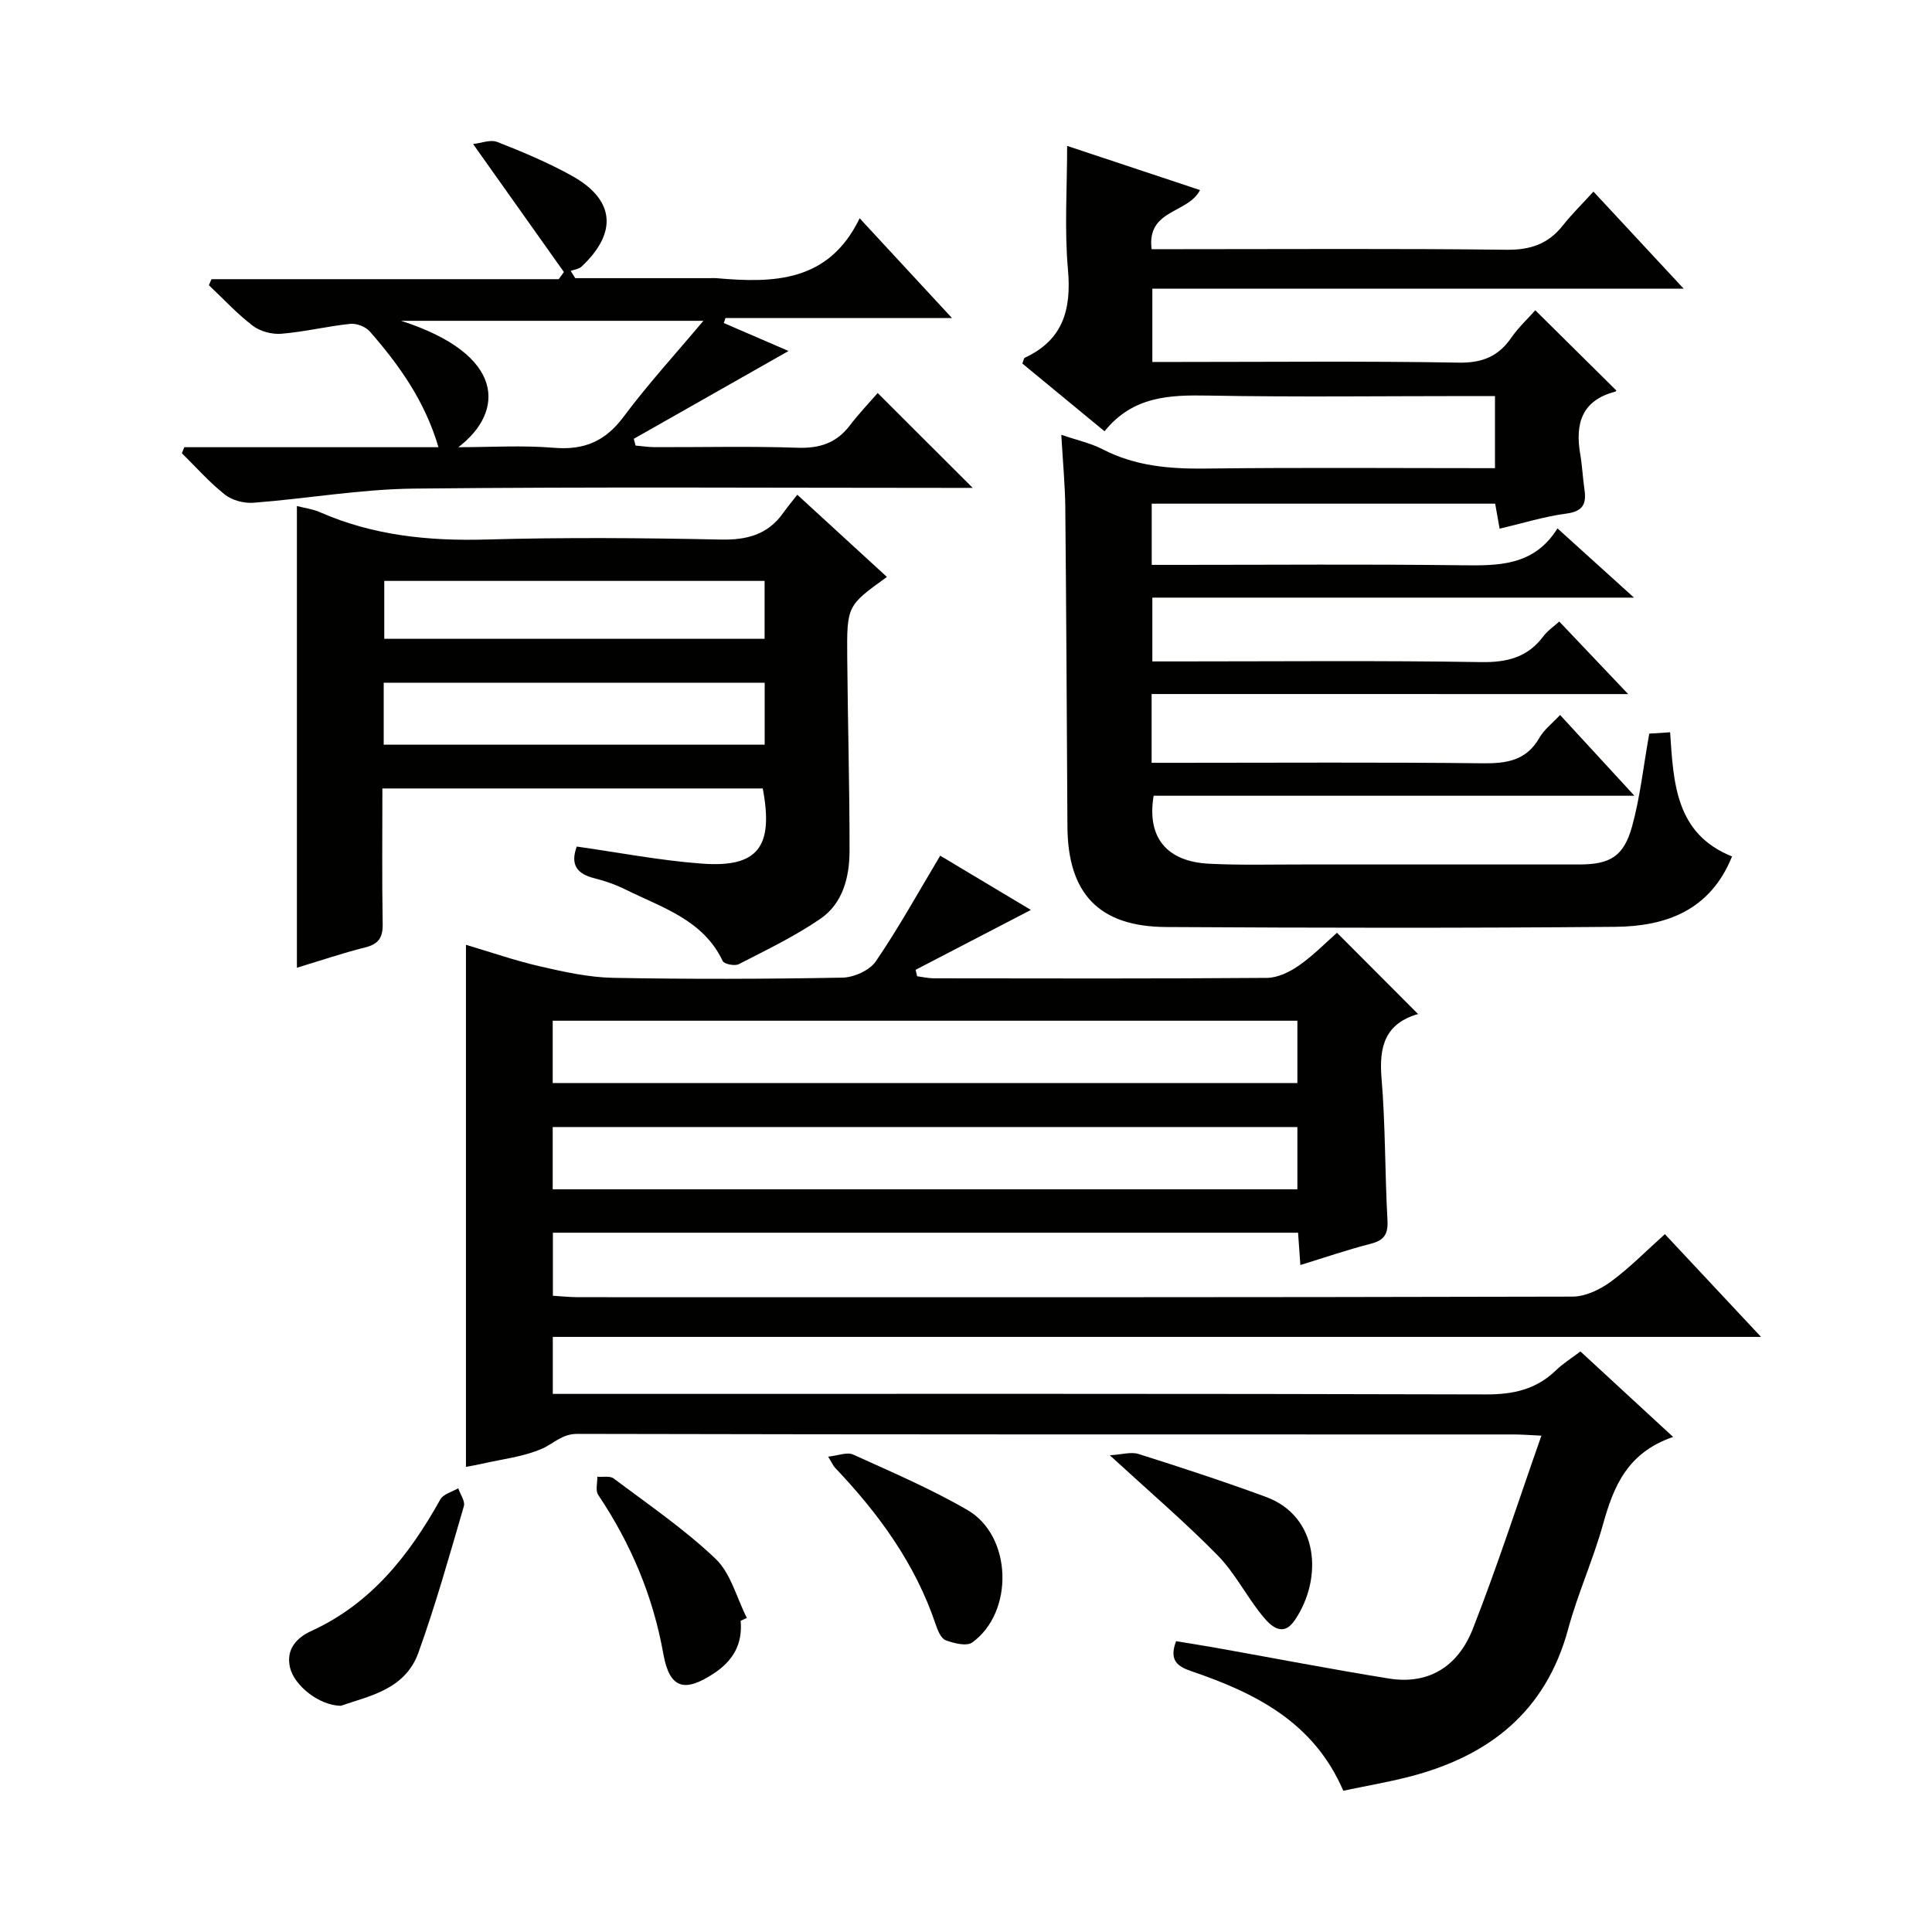 <svg enable-background="new 0 0 400 400" viewBox="0 0 400 400" xmlns="http://www.w3.org/2000/svg"><g fill="#010100"><path d="m346.4 297.5c-9.53 3.28-12.34 10.31-14.51 18.09-2.05 7.34-5.24 14.37-7.23 21.72-4.65 17.15-16.46 26.32-32.92 30.55-4.46 1.14-9.01 1.92-13.63 2.89-6.14-14.26-18.25-20.24-31.43-24.74-2.9-.99-4.68-2.24-3.19-6.22 2.64.44 5.48.87 8.31 1.38 11.92 2.12 23.81 4.43 35.76 6.35 7.86 1.27 14.17-2.13 17.38-10.3 5.08-12.95 9.35-26.21 14.19-39.98-2.48-.12-4.05-.25-5.62-.25-64.65-.01-129.3.03-193.96-.12-3.23-.01-4.9 2.01-7.31 3.06-3.89 1.7-8.31 2.17-12.52 3.14-1.12.26-2.25.44-3.25.63 0-35.86 0-71.6 0-108.09 5.1 1.51 10.17 3.28 15.36 4.47 4.96 1.14 10.05 2.27 15.1 2.37 15.82.3 31.66.25 47.48-.04 2.39-.04 5.65-1.51 6.93-3.39 4.72-6.91 8.78-14.28 13.32-21.86 5.6 3.35 12.11 7.25 18.77 11.23-8.16 4.24-16.01 8.32-23.86 12.4.1.44.2.89.31 1.33 1.15.15 2.3.43 3.44.43 22.99.03 45.99.09 68.98-.09 2.23-.02 4.72-1.22 6.62-2.55 2.98-2.08 5.56-4.74 7.89-6.79 5.66 5.68 11.14 11.17 16.85 16.89.28-.59.21-.14.02-.09-6.89 1.95-8.2 6.71-7.65 13.28.82 9.77.69 19.62 1.23 29.42.16 2.89-.67 4.17-3.47 4.89-4.81 1.23-9.51 2.85-14.56 4.4-.17-2.34-.32-4.4-.48-6.69-51.44 0-102.69 0-154.28 0v13.05c1.67.1 3.42.29 5.17.3 68.65.02 137.3.05 205.95-.12 2.65-.01 5.65-1.45 7.88-3.07 3.87-2.83 7.27-6.32 11.23-9.86 6.46 6.91 12.79 13.67 19.9 21.27-83.92 0-166.88 0-250.15 0v11.8h6.25c62.32 0 124.64-.07 186.96.11 5.68.02 10.42-1.05 14.5-5.01 1.41-1.37 3.13-2.43 5.05-3.89 6.14 5.65 12.16 11.21 19.19 17.7zm-231.97-73.27h154.18c0-4.59 0-8.82 0-12.9-51.6 0-102.81 0-154.18 0zm0 22h154.18c0-4.6 0-8.82 0-12.89-51.6 0-102.81 0-154.18 0z"/><path d="m238.43 143.69v14.24h5.57c21 0 42-.14 63 .1 5.04.06 9.06-.6 11.75-5.33.94-1.65 2.6-2.9 4.25-4.67 5.05 5.49 9.86 10.72 15.39 16.72-33.75 0-66.7 0-99.54 0-1.46 8.65 2.72 13.66 11.54 14.08 6.49.32 13 .14 19.5.15 19 .01 38 .01 57 0 6.41 0 9.27-1.61 11.01-7.86 1.67-6.03 2.33-12.35 3.56-19.23.91-.06 2.44-.16 4.32-.28.7 10.58 1.15 21.03 12.82 25.71-4.53 11.24-13.76 14.48-24.21 14.57-30.99.27-61.98.22-92.97.04-13.9-.08-20.34-6.93-20.42-20.81-.13-22-.23-43.99-.44-65.98-.05-4.8-.52-9.6-.83-15.12 3.24 1.11 6.1 1.73 8.62 3.03 6.74 3.47 13.84 4.05 21.28 3.96 19.82-.24 39.65-.08 59.89-.08 0-4.93 0-9.63 0-14.93-1.78 0-3.56 0-5.34 0-18 0-36 .23-54-.1-8.06-.15-15.64.12-21.5 7.39-5.95-4.9-11.52-9.5-17.02-14.03.27-.65.31-1.1.52-1.2 7.91-3.67 9.66-9.95 8.93-18.21-.75-8.39-.17-16.9-.17-25.64 8.78 2.92 18.12 6.02 27.51 9.14-2.46 4.9-11.08 3.94-10.02 12.24h5.98c22.5 0 45-.15 67.5.12 4.95.06 8.64-1.2 11.66-5.03 1.85-2.34 3.99-4.44 6.34-7.01 6.35 6.83 12.17 13.09 18.68 20.1-37.19 0-73.4 0-110.01 0v15.17h5.48c19.33 0 38.67-.2 58 .14 4.9.08 8.18-1.32 10.87-5.2 1.5-2.16 3.48-4 4.94-5.64 5.67 5.61 11.18 11.07 16.75 16.58.13-.17-.01.22-.25.28-6.86 1.8-8.28 6.59-7.21 12.86.42 2.45.53 4.95.89 7.42.43 2.97-.33 4.5-3.74 4.95-4.57.6-9.03 2-13.83 3.13-.34-1.91-.61-3.45-.92-5.18-23.69 0-47.27 0-71.11 0v12.67h5.5c19.5 0 39-.16 58.5.08 7.69.09 15.09.24 20.01-7.63 5.33 4.83 10.24 9.27 15.84 14.33-33.61 0-66.47 0-99.72 0v13.21h5.5c20.83 0 41.67-.2 62.5.14 5.44.09 9.69-.96 12.98-5.37.86-1.15 2.12-1.99 3.27-3.03 4.87 5.13 9.54 10.05 14.26 15.02-32.39-.01-65.23-.01-98.66-.01z"/><path d="m79.17 163.24c0 9.77-.1 18.92.06 28.07.05 2.84-.88 4.16-3.65 4.85-4.64 1.16-9.18 2.71-14.11 4.2 0-32.05 0-63.67 0-95.59 1.63.42 3.29.62 4.76 1.27 11.03 4.85 22.56 6 34.52 5.66 16.15-.46 32.33-.33 48.49.01 5.44.11 9.73-1.02 12.92-5.52.87-1.23 1.84-2.38 2.91-3.76 6.55 6.01 12.54 11.49 18.56 17.02-8.24 5.94-8.31 5.94-8.22 16.68.11 13.31.49 26.63.48 39.94 0 5.45-1.34 10.95-6.07 14.18-5.29 3.62-11.14 6.43-16.86 9.37-.83.43-3.03-.01-3.33-.65-4.05-8.53-12.48-11.02-19.99-14.74-2.07-1.03-4.3-1.83-6.55-2.39-3.58-.89-5.08-2.75-3.68-6.57 8.6 1.21 17.2 2.89 25.87 3.53 11.65.87 14.93-3.44 12.64-15.56-26 0-52.08 0-78.75 0zm.27-9.06h78.88c0-4.5 0-8.59 0-12.83-26.44 0-52.59 0-78.88 0zm78.86-33.91c-26.49 0-52.54 0-78.74 0v11.99h78.74c0-4.08 0-7.83 0-11.99z"/><path d="m38.16 92.59h26.43 26.19c-2.81-9.56-8.14-17.02-14.23-23.98-.86-.98-2.74-1.7-4.04-1.56-4.77.5-9.48 1.66-14.26 2.05-1.95.16-4.39-.49-5.92-1.66-3.26-2.49-6.08-5.56-9.08-8.39.18-.42.36-.83.54-1.25h71.89c.36-.49.71-.98 1.07-1.48-6.07-8.55-12.14-17.11-18.8-26.5 1.59-.17 3.58-.99 5.03-.42 5.25 2.06 10.49 4.26 15.41 6.99 8.91 4.95 9.53 11.75 2.01 18.81-.55.51-1.49.61-2.25.89.32.5.64 1 .95 1.5h27.82c.5 0 1-.04 1.5.01 11.83 1.04 23.18.81 29.56-12.41 6.62 7.15 12.52 13.53 19.12 20.66-16.39 0-31.64 0-46.9 0-.11.34-.23.69-.34 1.03 4.52 1.95 9.05 3.91 13.4 5.79-10.88 6.17-21.46 12.17-32.04 18.18.12.47.25.93.37 1.4 1.34.11 2.67.33 4.01.33 9.83.03 19.67-.22 29.49.12 4.57.16 8.05-.95 10.84-4.59 1.91-2.5 4.1-4.79 5.78-6.74 6.98 6.96 13.27 13.24 19.68 19.64-1.26 0-3 0-4.74 0-36.99 0-73.99-.24-110.98.15-11.07.12-22.11 2.08-33.18 2.93-1.95.15-4.41-.49-5.92-1.68-3.22-2.54-5.97-5.68-8.91-8.57.17-.43.34-.84.5-1.25zm56.73 0c6.6 0 13.23-.43 19.79.12 6.24.52 10.63-1.33 14.41-6.4 4.98-6.69 10.65-12.87 16.54-19.89-21.29 0-41.29 0-62.59 0 21.69 6.98 21.49 18.84 11.85 26.17z"/><path d="m70.56 353.17c-4.6-.09-9.67-4.26-10.52-7.94-.88-3.8 1.43-6.18 4.39-7.54 12.44-5.69 20.3-15.72 26.74-27.26.62-1.11 2.44-1.55 3.7-2.3.42 1.25 1.47 2.67 1.17 3.71-2.97 10.16-5.83 20.37-9.41 30.32-2.77 7.73-10.38 9.01-16.07 11.01z"/><path d="m171.46 301.58c2.11-.22 3.93-.99 5.15-.44 8.01 3.64 16.15 7.11 23.73 11.52 9.23 5.37 9.64 21.12.96 27.39-1.17.84-3.81.19-5.51-.46-.98-.37-1.66-2.05-2.07-3.28-4.23-12.59-11.84-22.98-20.87-32.47-.32-.35-.51-.82-1.39-2.26z"/><path d="m153.34 335.57c.44 4.83-1.57 8.28-5.57 10.91-6.08 4-9.15 3.15-10.44-4.09-2.14-12.01-6.75-22.84-13.49-32.91-.59-.89-.14-2.48-.17-3.74 1.15.1 2.62-.22 3.4.37 7.15 5.38 14.62 10.47 21.07 16.61 3.17 3.02 4.38 8.1 6.48 12.25-.42.2-.85.4-1.28.6z"/><path d="m229.77 301.3c2.51-.15 4.4-.76 5.95-.27 8.84 2.8 17.66 5.68 26.35 8.88 10.97 4.03 11.9 16.83 6.01 25.52-2.55 3.76-5.11 1.09-6.83-1.04-3.23-3.99-5.6-8.76-9.16-12.38-6.73-6.86-14.05-13.12-22.32-20.71z"/></g></svg>
